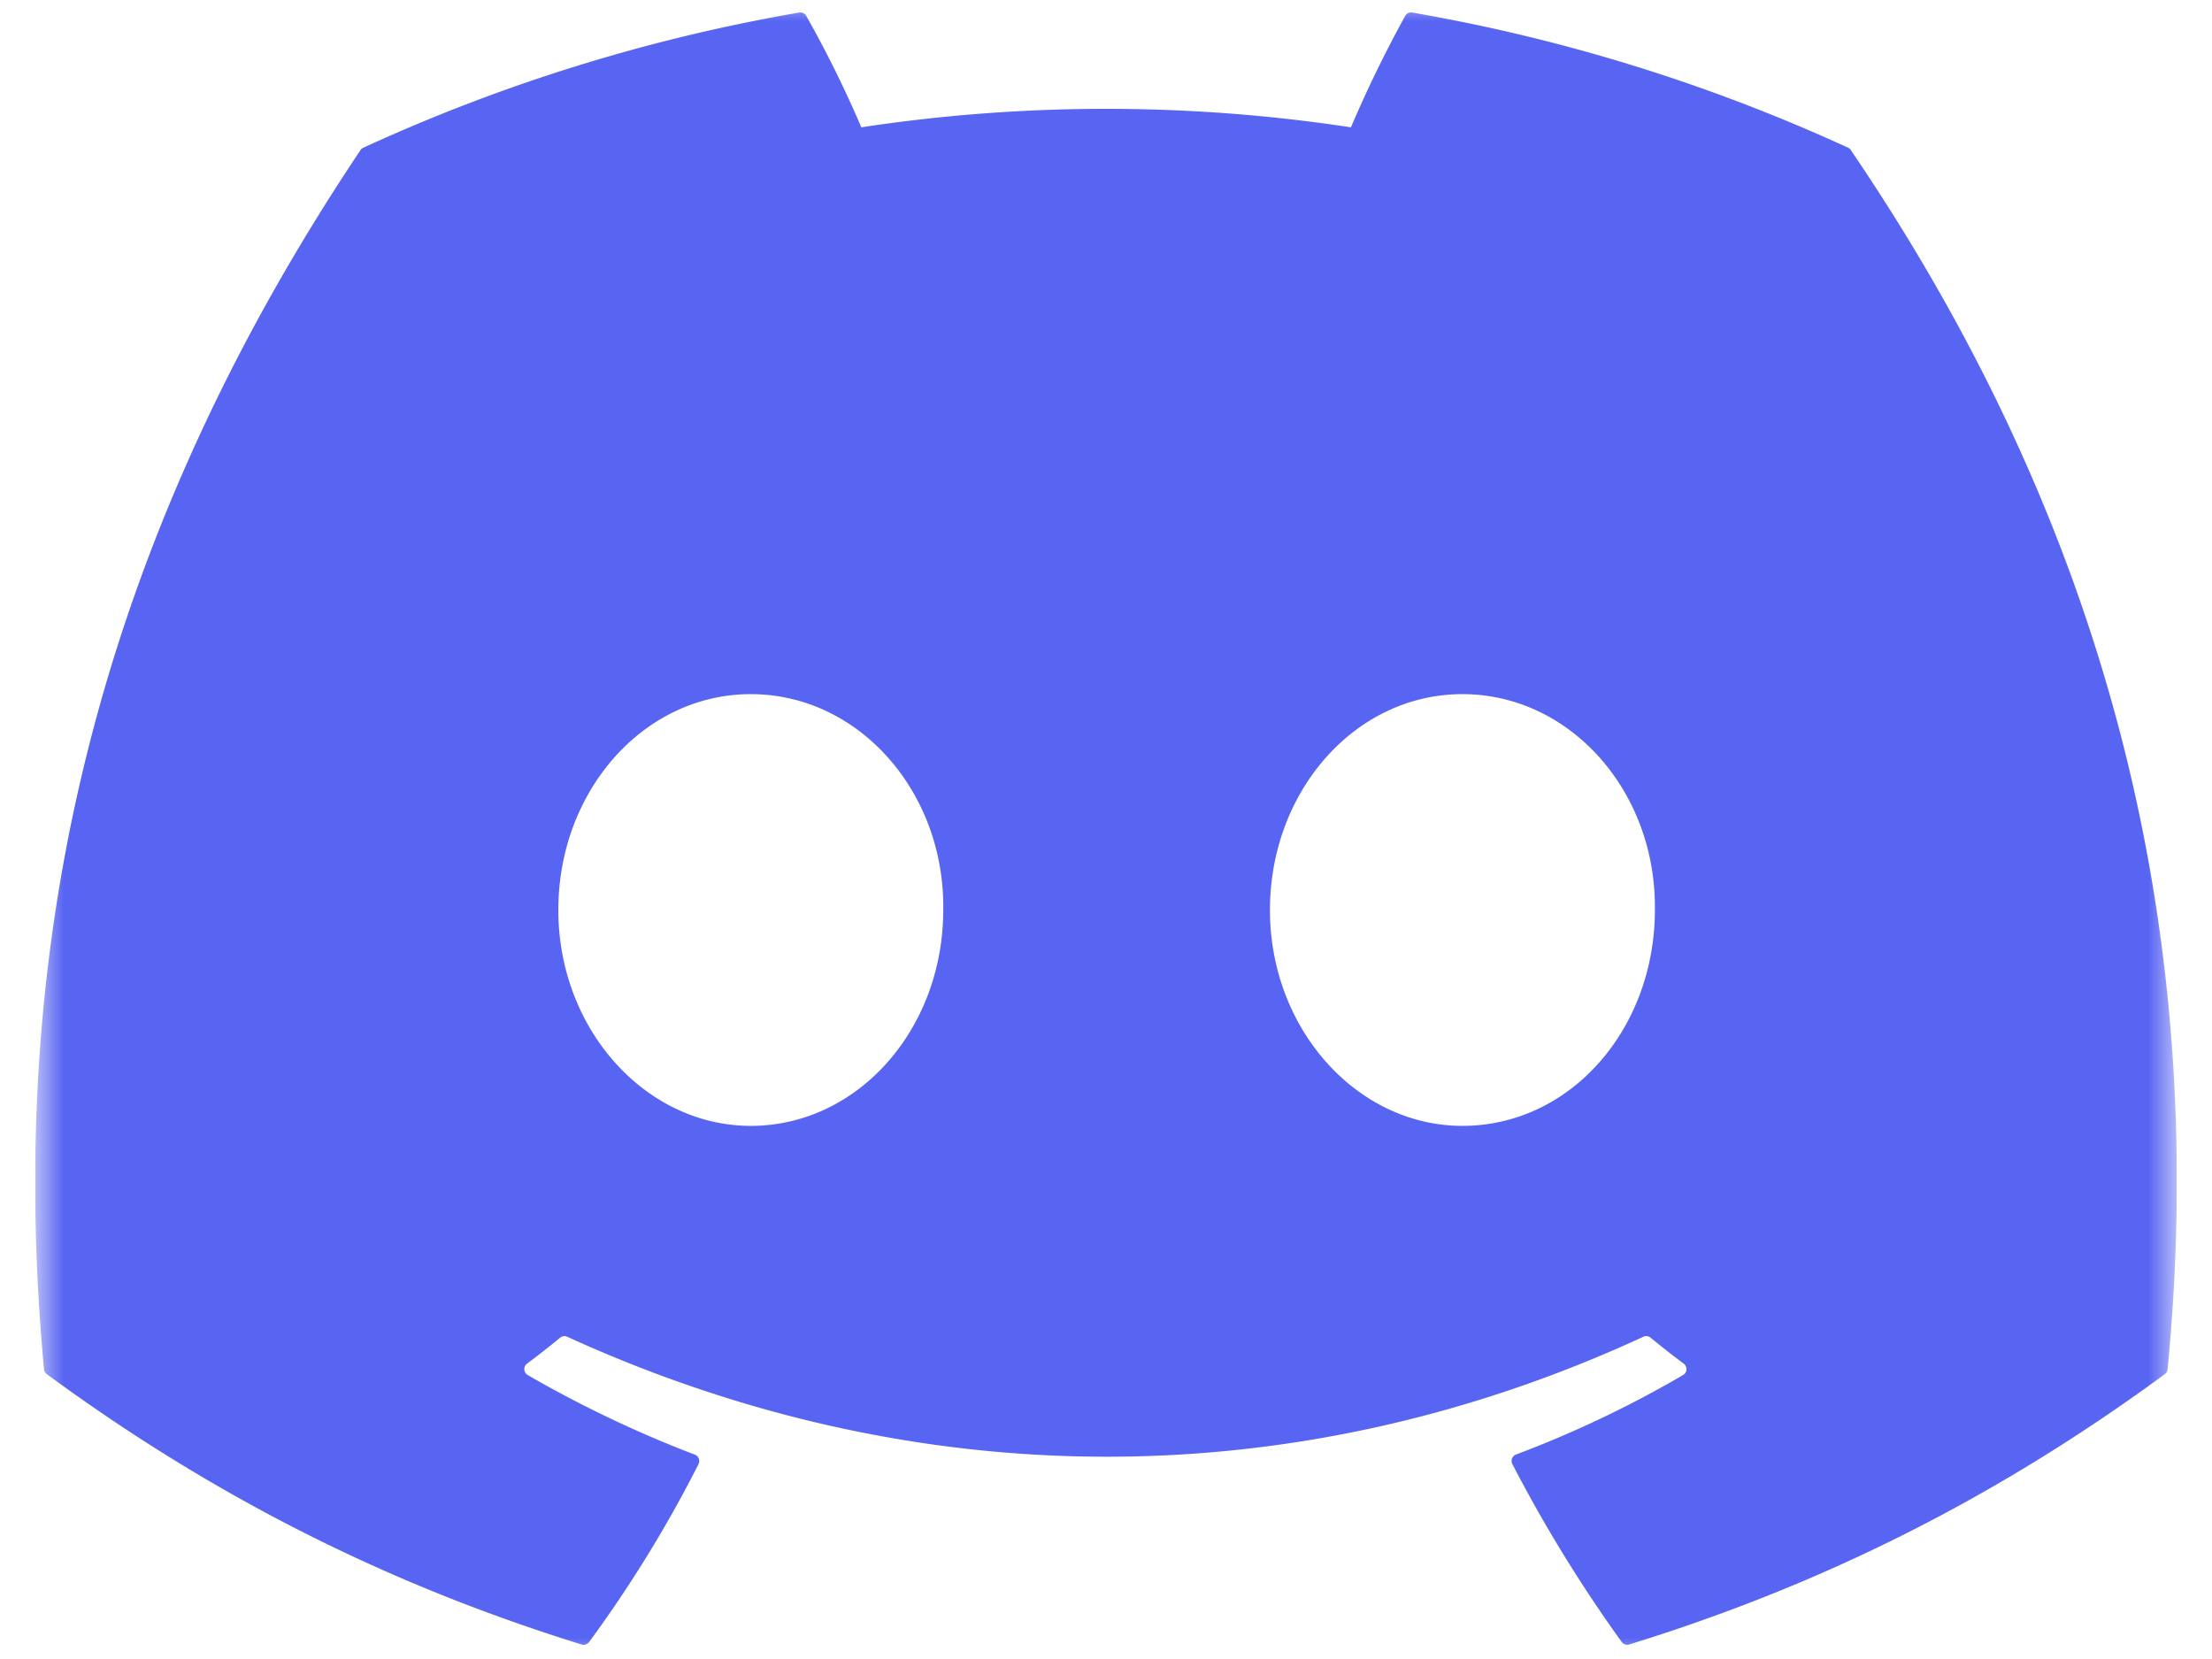 <svg xmlns="http://www.w3.org/2000/svg" width="52" height="39" fill="none" viewBox="0 0 52 39">
  <g clip-path="url(#a)">
    <mask id="b" width="52" height="39" x="0" y="0" maskUnits="userSpaceOnUse" style="mask-type:luminance">
      <path fill="#fff" d="M51.173 0H.827v39h50.346V0Z"/>
    </mask>
    <g mask="url(#b)">
      <path fill="#5865F2" d="M43.447 3.473A41.517 41.517 0 0 0 33.199.295a.156.156 0 0 0-.165.078 28.938 28.938 0 0 0-1.276 2.62 38.35 38.35 0 0 0-11.51 0 26.543 26.543 0 0 0-1.295-2.62.162.162 0 0 0-.165-.078A41.401 41.401 0 0 0 8.54 3.473a.147.147 0 0 0-.067.058C1.946 13.281.158 22.793 1.035 32.187c.004.046.03.09.066.117 4.306 3.163 8.477 5.083 12.571 6.355a.163.163 0 0 0 .177-.058 29.847 29.847 0 0 0 2.572-4.183.16.16 0 0 0-.088-.222 27.488 27.488 0 0 1-3.927-1.871.161.161 0 0 1-.016-.268c.264-.198.528-.404.78-.612a.156.156 0 0 1 .163-.021c8.24 3.761 17.16 3.761 25.301 0a.155.155 0 0 1 .165.02c.252.207.516.415.782.613a.161.161 0 0 1-.014.267 25.799 25.799 0 0 1-3.93 1.87.16.16 0 0 0-.084.224 33.506 33.506 0 0 0 2.57 4.181.16.16 0 0 0 .176.06c4.114-1.272 8.285-3.192 12.591-6.355a.161.161 0 0 0 .066-.115c1.05-10.86-1.758-20.294-7.444-28.656a.128.128 0 0 0-.065-.06ZM17.65 26.467c-2.48 0-4.525-2.277-4.525-5.074 0-2.797 2.005-5.075 4.525-5.075 2.54 0 4.564 2.298 4.524 5.075 0 2.797-2.004 5.074-4.524 5.074Zm16.729 0c-2.48 0-4.525-2.277-4.525-5.074 0-2.797 2.005-5.075 4.525-5.075 2.54 0 4.564 2.298 4.524 5.075 0 2.797-1.984 5.074-4.524 5.074Z"/>
    </g>
  </g>
  <defs>
    <clipPath id="a">
      <path fill="#fff" d="M.827 0h50.346v39H.827z"/>
    </clipPath>
  </defs>
</svg>

